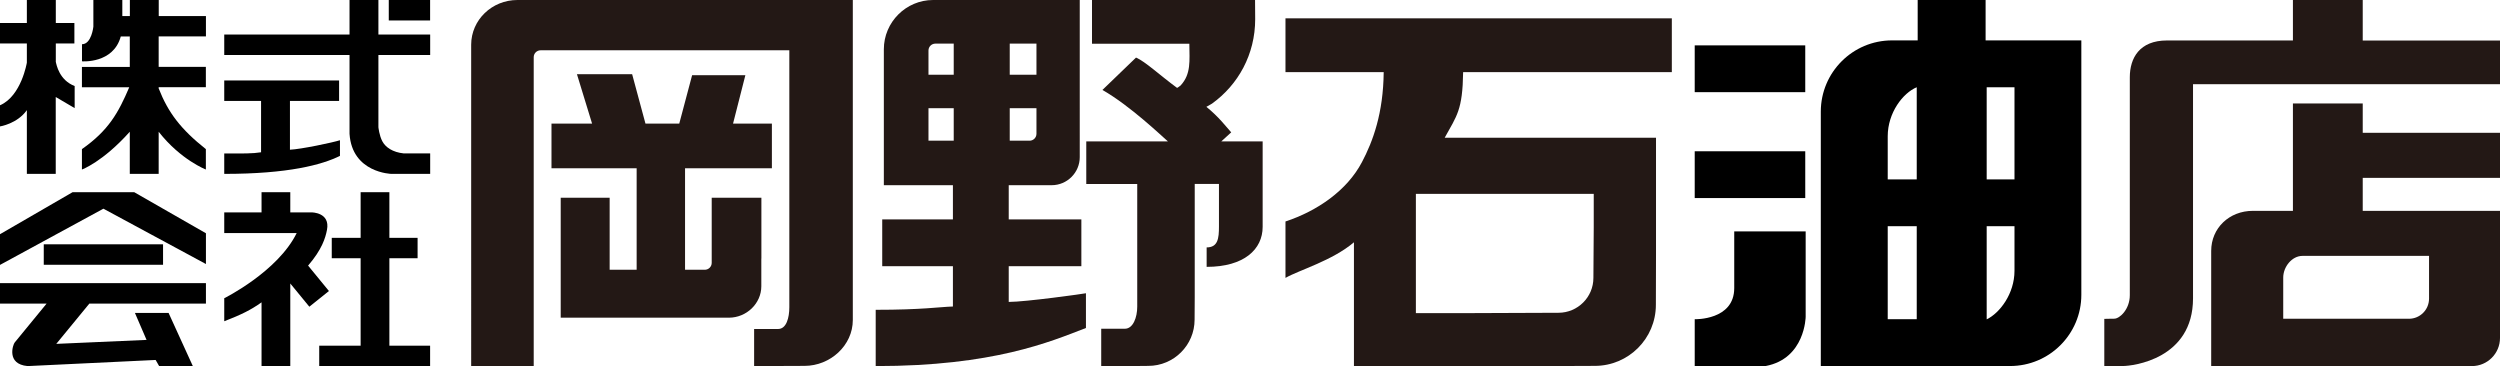 <?xml version="1.0" encoding="UTF-8"?>
<svg id="_レイヤー_1" data-name="レイヤー 1" xmlns="http://www.w3.org/2000/svg" version="1.1" viewBox="0 0 371.36 54.38">
  <defs>
    <style>
      .cls-1 {
        fill: #231815;
      }

      .cls-1, .cls-2 {
        stroke-width: 0px;
      }

      .cls-2 {
        fill: #000;
      }
    </style>
  </defs>
  <g>
    <path class="cls-1" d="M126.68,47.54c0,3.76-3.33,6.81-7.18,6.81l-7.48.03v-5.51h3.56c1.24,0,1.67-1.67,1.67-3.24V7.47h-36.95c-.56,0-1.02.46-1.02,1.02v45.89h-9.29V6.63C70,2.96,73.07,0,76.86,0h49.82v47.53ZM113.1,38.41v-9.04h-7.38v9.68c0,.56-.46,1.02-1.02,1.02h-2.94v-15.08h12.9v-6.63h-5.77l1.83-7.19h-7.91l-1.91,7.19h-5.02l-1.98-7.34h-8.2l2.25,7.34h-6.03v6.63h12.65v15.08h-4.01v-10.7h-7.27v17.82h24.98c2.63,0,4.82-2.12,4.82-4.67v-4.11Z"/>
    <g>
      <path class="cls-1" d="M149.84,39.54h10.79v-6.95h-10.79v-5.08h6.38c2.3,0,4.17-1.87,4.17-4.17V0h-21.78c-4.03,0-7.32,3.29-7.32,7.32v20.19h10.26v5.08h-10.5v6.95h10.5v5.99c-1.96.06-4.55.49-11.47.49v8.36c17.49,0,25.89-3.6,31.23-5.66v-5.16c-.19.06-8.97,1.29-11.47,1.29v-5.32ZM149.99,6.48h3.97v4.62h-3.97v-4.62ZM149.99,16.07h3.97v3.81c0,.56-.46,1.02-1.02,1.02h-2.95v-4.83ZM141.67,20.9h-3.75v-4.83h3.75v4.83ZM141.67,11.1h-3.75v-3.6c0-.56.46-1.02,1.02-1.02h2.73v4.62Z"/>
      <path class="cls-1" d="M181.42,21l1.47-1.34c-.73-.8-1.8-2.26-3.69-3.79l.84-.48c3.89-2.8,6.41-7.31,6.41-12.54l-.02-2.85h-24.22v6.5h14.46c.02,2.54.28,4.48-1.29,6.19-.04.03-.49.39-.54.36-2.57-1.89-4.7-3.9-6.09-4.5l-4.99,4.81c4.15,2.37,8.87,6.91,9.72,7.64h-12.12v6.33h7.57v18.23c0,1.58-.61,3.27-1.83,3.27h-3.52v5.55h3.89l3.1-.03c3.8,0,6.88-3.08,6.88-6.87l.02-3.26v-16.9h3.6v6.35c0,1.75-.16,3.08-1.83,3.08v2.89c5.58,0,8.32-2.62,8.32-5.94v-12.7h-6.13Z"/>
    </g>
    <g>
      <path class="cls-1" d="M350.97,6.02V0h-10.37v6.01h-18.7c-4.09,0-5.53,2.61-5.53,5.48v32.36c0,2.07-1.48,3.49-2.32,3.49s-1.47.03-1.47.03v7h2.73c1.51,0,10.45-1.03,10.45-10.05V12.51h45.61v-6.49h-20.39Z"/>
      <path class="cls-1" d="M350.97,15.37h-10.37v15.95h-5.95c-3.51,0-6.19,2.56-6.19,5.95v17.11h38.72c2.31,0,4.18-1.87,4.18-4.18v-18.88h-20.39v-4.9h20.39v-6.69h-20.39v-4.36ZM357.83,47.35h-18.67v-6.12c0-1.58,1.28-3.22,2.86-3.22h18.8v6.35c0,1.65-1.34,2.99-2.99,2.99Z"/>
    </g>
    <path class="cls-1" d="M229.62,54.38h-28.5v-18.39c-3.21,2.73-8.17,4.14-10.17,5.29v-8.38c4.75-1.57,9.14-4.61,11.35-8.8,1.66-3.14,3.18-7.3,3.24-13.39h-14.59V2.72h57.39v7.99h-31c-.08,5.64-.93,6.47-2.74,9.75h31.39v17.41l-.02,7.41c0,5.01-4.06,9.07-9.07,9.07l-7.29.03ZM236.74,33.75v-4.95h-26.42v17.71h8.53l12.65-.05c2.86,0,5.19-2.32,5.19-5.18l.05-7.53Z"/>
    <g>
      <path class="cls-2" d="M309.13,6h-14.18V0h-10.09v6h-3.81c-5.84,0-10.58,4.74-10.58,10.58v37.79h28.12c5.84,0,10.58-4.74,10.58-10.58V6h-.04ZM284.72,47.42h-4.31v-13.82h4.31v13.82ZM284.72,26.65h-4.31v-6.41c0-3.5,2.26-6.43,4.31-7.28v13.69ZM299.24,40.23c0,3.39-2.17,6.26-4.13,7.21v-13.84h4.13v6.63ZM299.24,26.65h-4.13v-13.69h4.13v13.69Z"/>
      <g>
        <path class="cls-2" d="M257.61,42.8c0,4.8-5.87,4.62-5.87,4.62v6.95h10.54c5.87-1.11,5.94-7.31,5.94-7.31v-12.69h-10.61v8.42Z"/>
        <rect class="cls-2" x="251.74" y="22.47" width="16.42" height="6.95"/>
        <rect class="cls-2" x="251.74" y="6.74" width="16.42" height="6.95"/>
      </g>
    </g>
  </g>
  <g>
    <g>
      <path class="cls-2" d="M59.98,22.79c-1.65-.17-2.71-.91-3.18-1.79-.47-.87-.59-2.11-.59-2.11v-10.72h7.69v-3.04h-7.69V0h-4.29v5.13h-18.61v3.04h18.61v11.71c.38,5.82,6.23,5.95,6.23,5.95h5.75v-3.04h-3.91Z"/>
      <rect class="cls-2" x="57.75" width="6.14" height="3.04"/>
      <path class="cls-2" d="M50.5,23.14v-2.31c-1.09.35-5.8,1.34-7.43,1.41v-7.25h7.3v-3.04h-17.06v3.04h5.47v7.63c-1.28.21-2.6.18-5.47.18v3.03c9.53,0,14.52-1.35,17.2-2.68Z"/>
    </g>
    <g>
      <path class="cls-2" d="M30.59,5.42v-3.03h-7.01V0h-4.29v2.39h-1.12V0h-4.3v3.96s-.27,2.61-1.69,2.61v2.54s4.65.38,5.76-3.69h1.34v4.52h-7.11v3.02h7.03c-1.61,3.77-3.05,6.4-7.03,9.19v3.03s3.07-1.1,7.11-5.61v6.26h4.29v-6.26c3.28,4.18,7.01,5.61,7.01,5.61v-3.03c-3.73-2.96-5.6-5.42-7.01-9.02v-.18h7.01v-3.02h-7.01v-4.52h7.01Z"/>
      <path class="cls-2" d="M8.29,9.14v-2.68h2.76v-3.04h-2.76V0H3.99v3.42H0v3.04h3.99v2.84s-.81,4.96-3.99,6.34v3.14s2.56-.39,3.99-2.42v9.47h4.29v-11.42l2.81,1.65v-3.28c-2.29-.88-2.7-3.14-2.81-3.64Z"/>
    </g>
    <g>
      <polygon class="cls-2" points="57.84 51.35 57.84 38.36 62.03 38.36 62.03 35.33 57.84 35.33 57.84 28.55 53.57 28.55 53.57 35.33 49.28 35.33 49.28 38.36 53.57 38.36 53.57 51.35 47.42 51.35 47.42 54.37 63.89 54.37 63.89 51.35 57.84 51.35"/>
      <path class="cls-2" d="M45.76,39.46c2.07-2.4,2.58-4.12,2.81-5.31.51-2.62-2.28-2.6-2.28-2.6h-3.17v-3h-4.27v3h-5.54v3.07h10.76c-2.82,5.74-10.76,9.68-10.76,9.68v3.42c2.56-.99,3.97-1.69,5.54-2.81v9.47h4.27v-12.27h0l2.83,3.45,2.91-2.33-3.09-3.77Z"/>
    </g>
    <g>
      <g>
        <polygon class="cls-2" points="30.59 39.22 30.59 34.65 19.94 28.55 10.78 28.55 0 34.79 0 39.35 15.36 31 30.59 39.22"/>
        <rect class="cls-2" x="6.5" y="36.29" width="17.72" height="3.04"/>
      </g>
      <path class="cls-2" d="M28.64,54.38h-5l-.52-.91-19.01.91c-3.24-.29-2.16-3.24-1.93-3.5.24-.27,4.74-5.78,4.74-5.78H0v-3.04h30.59v3.04H13.27l-4.91,5.98,13.41-.59-1.73-4.01h5l3.6,7.89Z"/>
    </g>
  </g>
</svg>